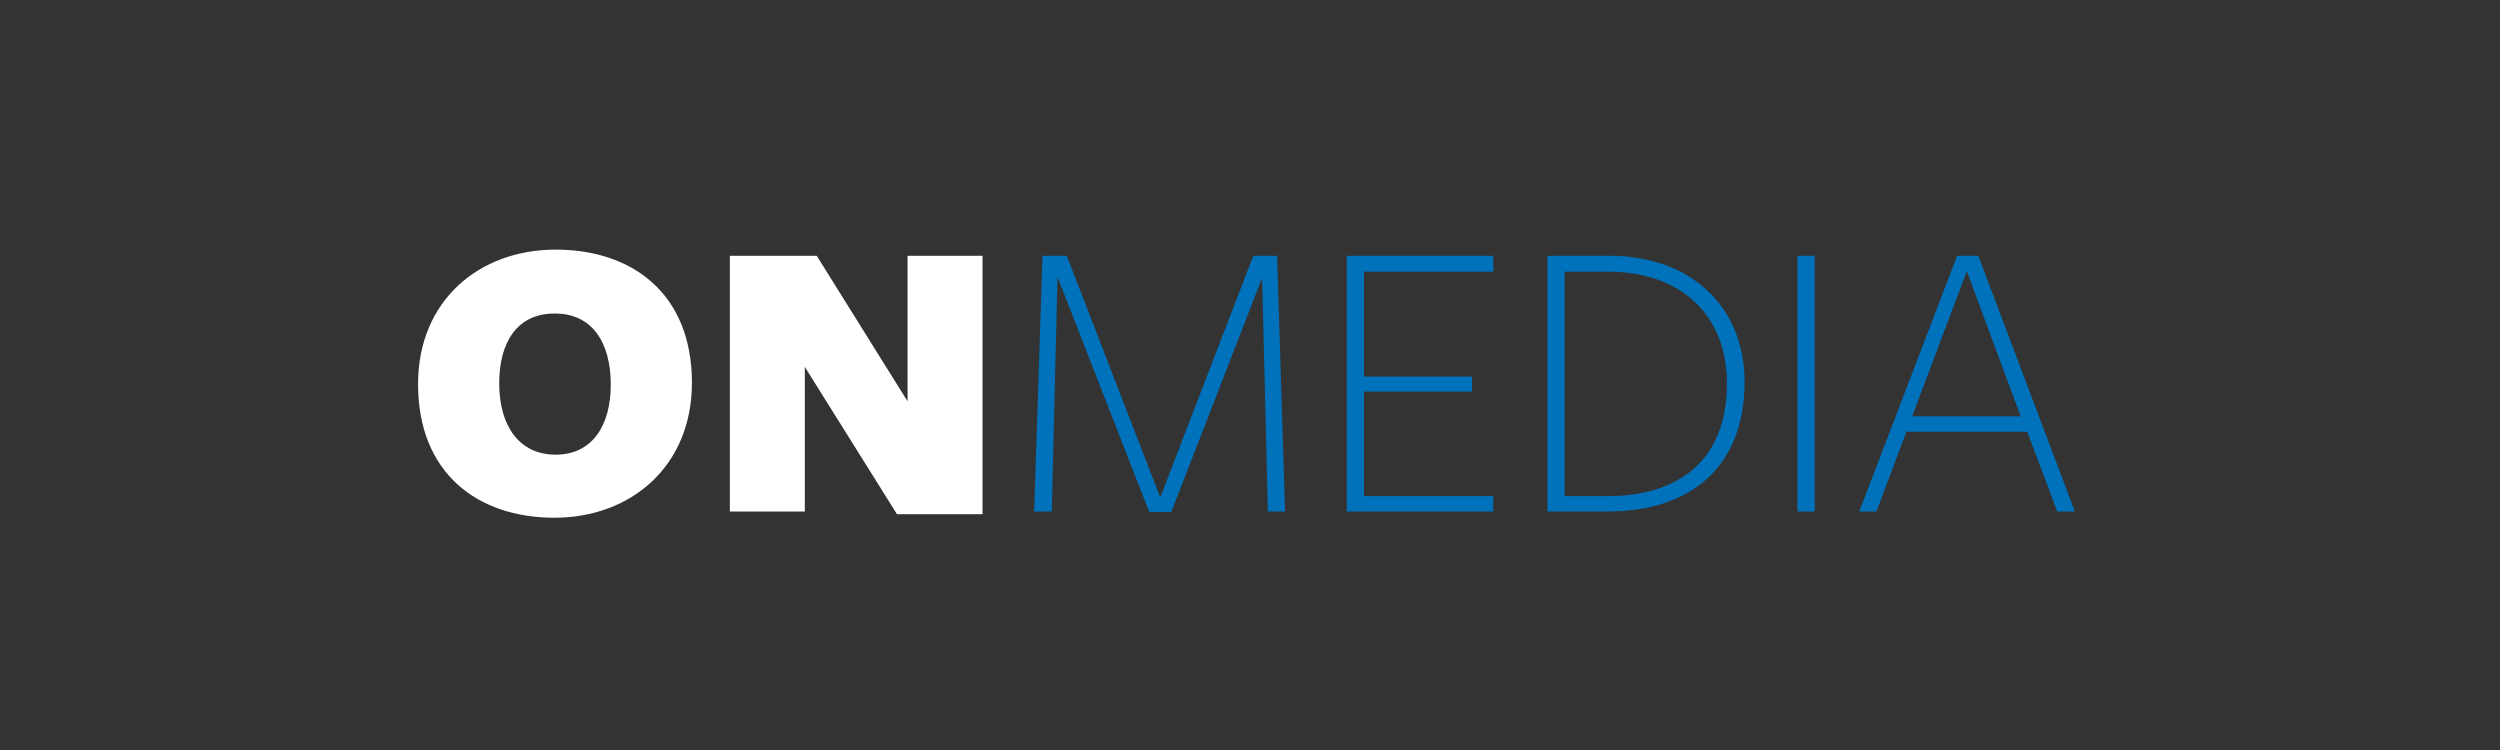 <?xml version="1.0" encoding="utf-8"?>
<!-- Generator: Adobe Illustrator 22.1.0, SVG Export Plug-In . SVG Version: 6.00 Build 0)  -->
<svg version="1.1" id="Layer_1" xmlns="http://www.w3.org/2000/svg" xmlns:xlink="http://www.w3.org/1999/xlink" x="0px" y="0px"
	 viewBox="0 0 566.9 170.1" style="enable-background:new 0 0 566.9 170.1;" xml:space="preserve">
<rect x="0" y="0" width="566.9" height="170.1" fill="#333333" stroke="none"/>
<style type="text/css">
	.st0{fill:#0071BB;}
	.st1{fill:#FFFFFF;}
</style>
<g>
	<path class="st0" d="M458.2,94.4h-24.6l12.4-32.9L458.2,94.4z M448.6,58h-4.8l-22.2,58h3.9l6.8-18.1h27.4l6.8,18.1h4L448.6,58z
		 M411.5,58h-3.9v58h3.9V58z M391.6,87c0,17.6-11.2,25.5-27.1,25.5h-9.7V61.6h9.7C381.5,61.6,391.6,71.7,391.6,87 M395.6,86.6
		c0-16.9-12-28.6-30.7-28.6h-14v58h13.5C383.9,116,395.6,105.4,395.6,86.6 M338.6,116v-3.5h-29.3V88.8h24.5v-3.4h-24.5V61.6h29.3V58
		h-33.2v58H338.6z M287.5,116h3.9l-1.8-58h-5.4l-21.1,54.8L241.9,58h-5.5l-1.9,58h4l1.3-53.2l20.8,53.3h5L286.2,63L287.5,116z"/>
	<path class="st1" d="M205.8,91L185.2,58h-19.7v58h17V83.2l20.9,33.4h19.4V58h-17V91z M138.5,87.2c0,9.3-4.2,15.9-12.5,15.9
		c-8.4,0-12.8-6.7-12.8-16.2c0-9.3,4.1-15.8,12.5-15.8C134.2,71,138.5,77.6,138.5,87.2 M156.9,86.8c0-20.2-13.5-30.2-30.9-30.2
		c-17.4,0-31.2,11.6-31.2,30.5c0,20.2,13.5,30.3,30.9,30.3C143.1,117.4,156.9,105.7,156.9,86.8"/>
</g>
</svg>
